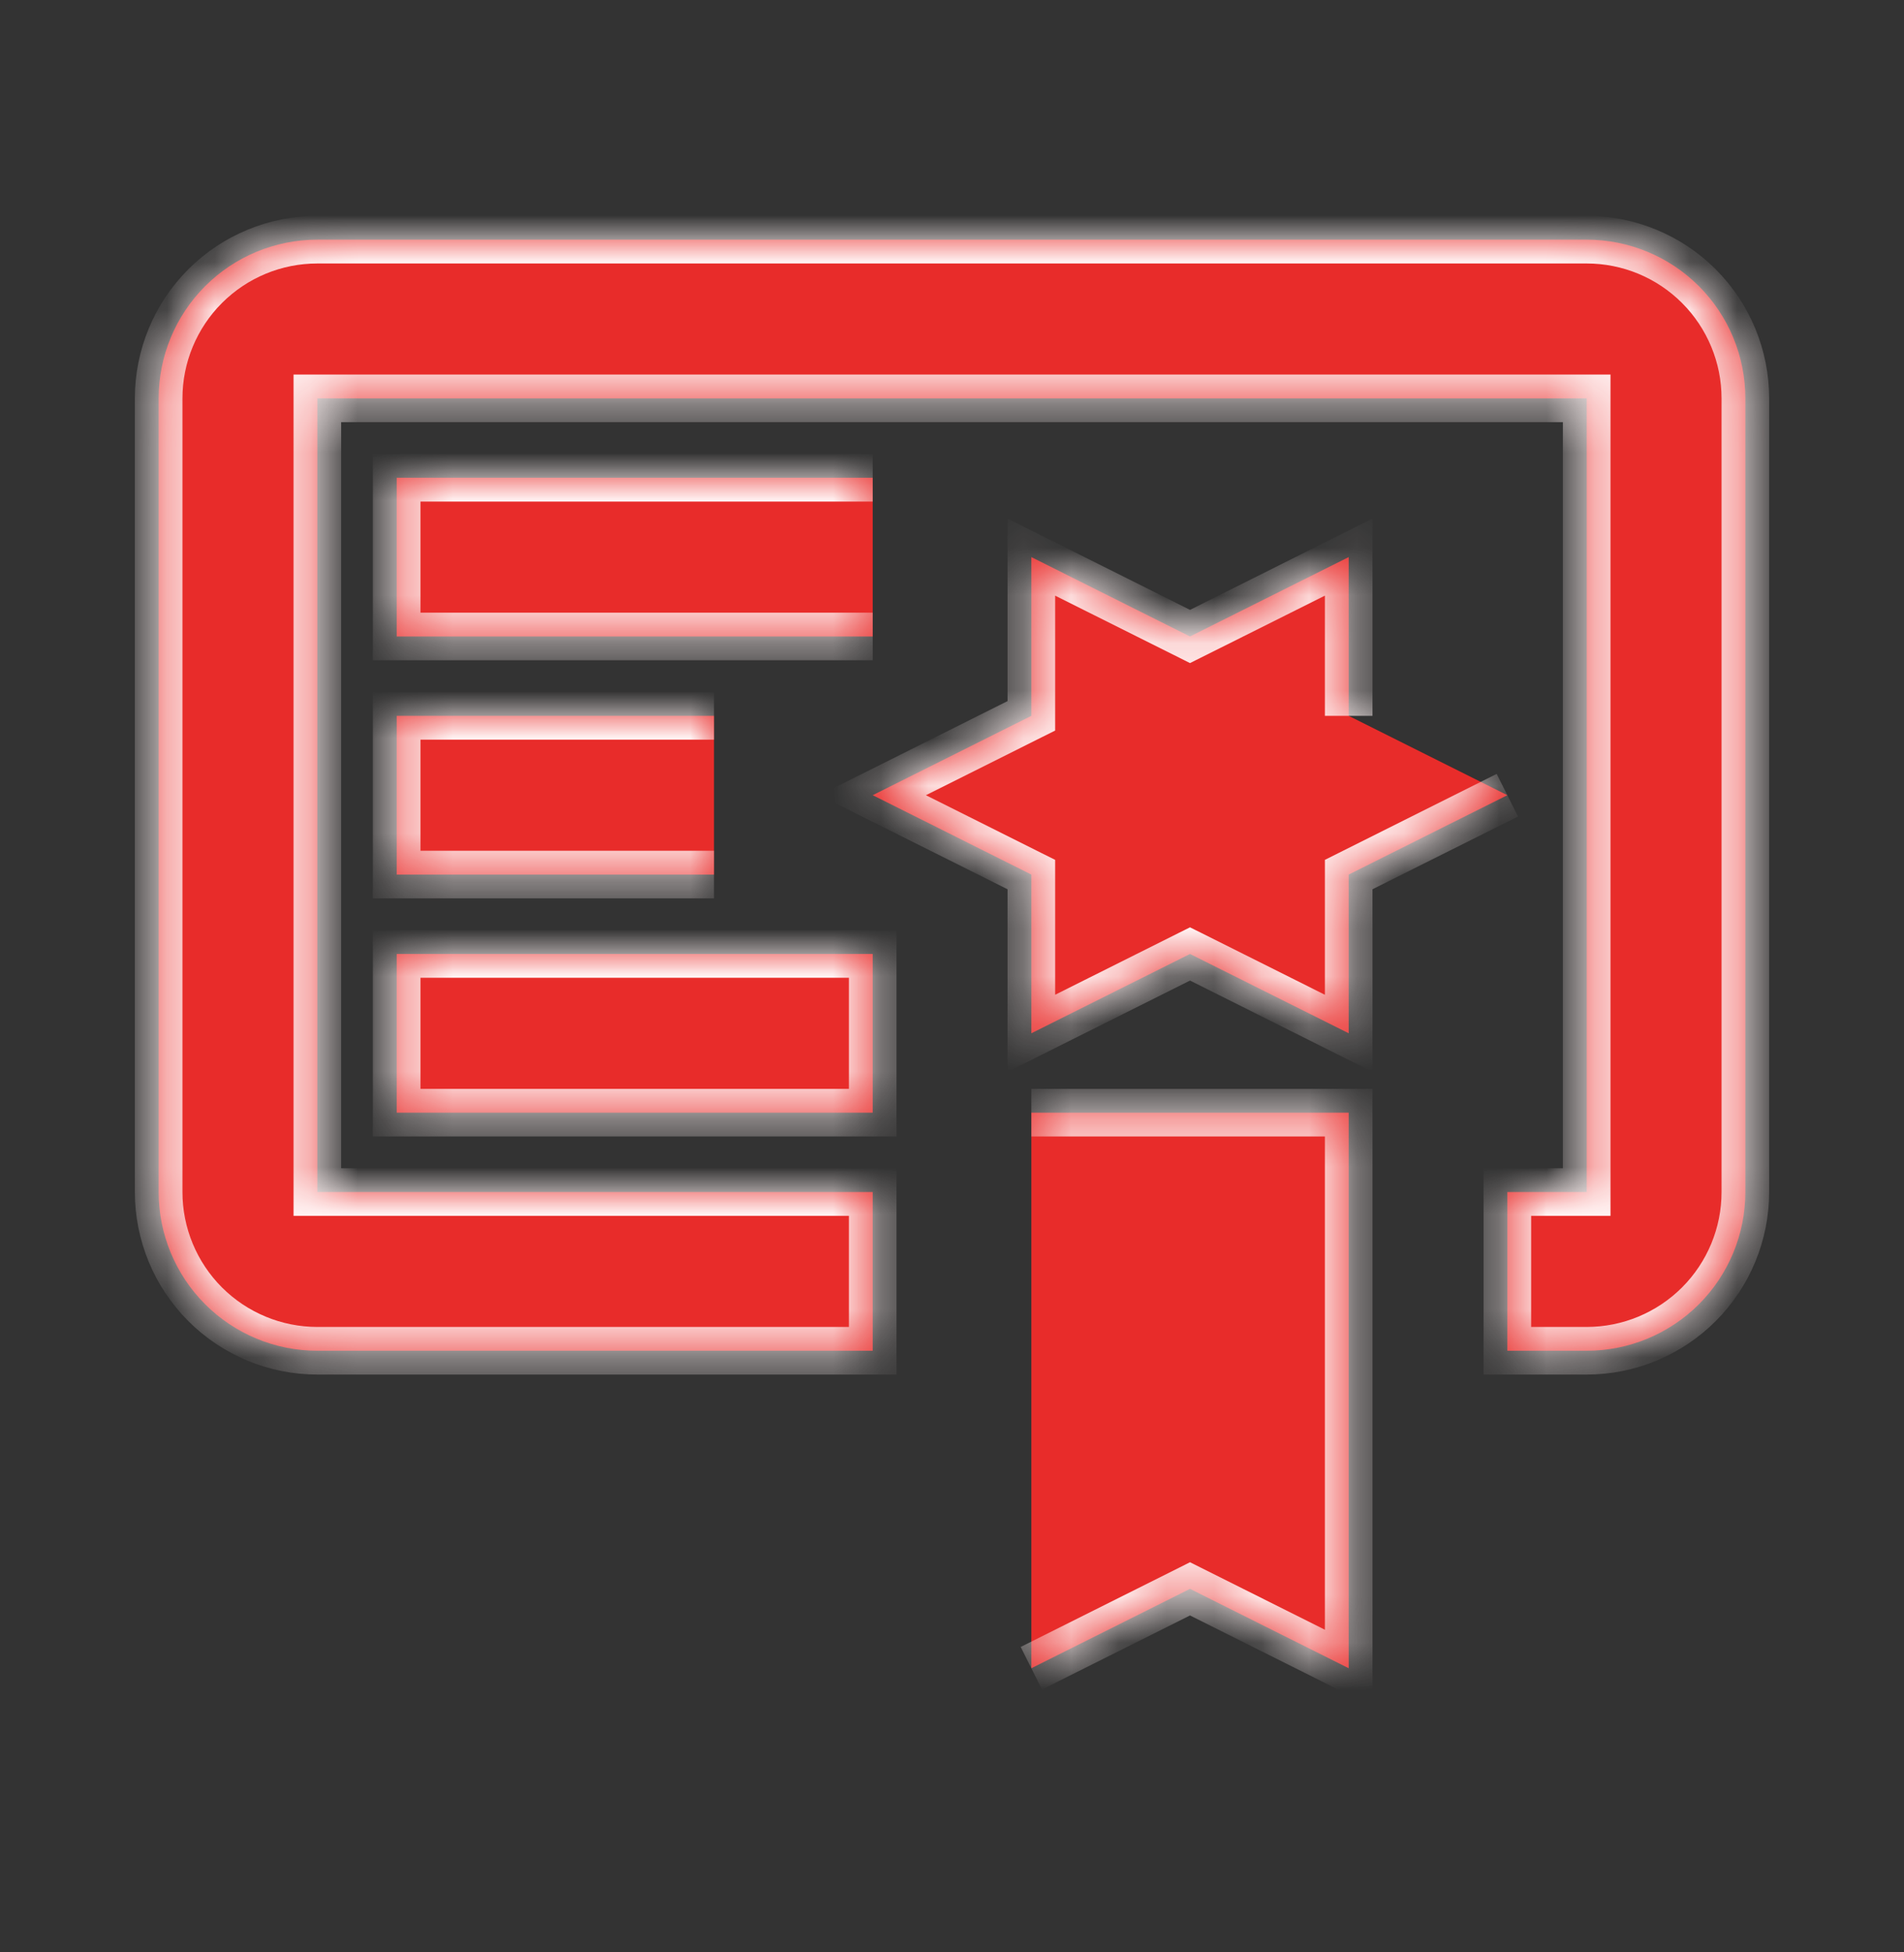 <svg width="40" height="41" viewBox="0 0 40 41" fill="none" xmlns="http://www.w3.org/2000/svg">
<rect x="0" y="0" width="40" height="41" fill="#333333" stroke="none"/>
<mask id="path-1-inside-1_160_1070" fill="white">
<path d="M21.667 35.033L25 33.366L28.334 35.033V23.366H21.667M28.334 15.033V11.699L25 13.366L21.667 11.699V15.033L18.334 16.699L21.667 18.366V21.699L25 20.033L28.334 21.699V18.366L31.667 16.699M33.334 5.033H6.667C5.783 5.033 4.935 5.384 4.31 6.009C3.685 6.634 3.333 7.482 3.333 8.366V25.033C3.333 25.917 3.685 26.765 4.31 27.39C4.935 28.015 5.783 28.366 6.667 28.366H18.334V25.033H6.667V8.366H33.334V25.033H31.667V28.366H33.334C34.218 28.366 35.065 28.015 35.691 27.39C36.316 26.765 36.667 25.917 36.667 25.033V8.366C36.667 7.482 36.316 6.634 35.691 6.009C35.065 5.384 34.218 5.033 33.334 5.033ZM18.334 13.366H8.334V10.033H18.334M15 18.366H8.334V15.033H15M18.334 23.366H8.334V20.033H18.334V23.366Z"/>
</mask>
<path d="M21.667 35.033L25 33.366L28.334 35.033V23.366H21.667M28.334 15.033V11.699L25 13.366L21.667 11.699V15.033L18.334 16.699L21.667 18.366V21.699L25 20.033L28.334 21.699V18.366L31.667 16.699M33.334 5.033H6.667C5.783 5.033 4.935 5.384 4.31 6.009C3.685 6.634 3.333 7.482 3.333 8.366V25.033C3.333 25.917 3.685 26.765 4.31 27.39C4.935 28.015 5.783 28.366 6.667 28.366H18.334V25.033H6.667V8.366H33.334V25.033H31.667V28.366H33.334C34.218 28.366 35.065 28.015 35.691 27.39C36.316 26.765 36.667 25.917 36.667 25.033V8.366C36.667 7.482 36.316 6.634 35.691 6.009C35.065 5.384 34.218 5.033 33.334 5.033ZM18.334 13.366H8.334V10.033H18.334M15 18.366H8.334V15.033H15M18.334 23.366H8.334V20.033H18.334V23.366Z" fill="#E82C2A"/>
<path d="M25 33.366L25.224 32.919L25 32.807L24.777 32.919L25 33.366ZM28.334 35.033L28.11 35.48L28.834 35.842V35.033H28.334ZM28.334 23.366H28.834V22.866H28.334V23.366ZM28.334 11.699H28.834V10.89L28.11 11.252L28.334 11.699ZM25 13.366L24.777 13.813L25 13.925L25.224 13.813L25 13.366ZM21.667 11.699L21.89 11.252L21.167 10.89V11.699H21.667ZM21.667 15.033L21.89 15.48L22.167 15.342V15.033H21.667ZM18.334 16.699L18.11 16.252L17.215 16.699L18.11 17.147L18.334 16.699ZM21.667 18.366H22.167V18.057L21.89 17.919L21.667 18.366ZM21.667 21.699H21.167V22.508L21.89 22.147L21.667 21.699ZM25 20.033L25.224 19.585L25 19.474L24.777 19.585L25 20.033ZM28.334 21.699L28.11 22.147L28.834 22.508V21.699H28.334ZM28.334 18.366L28.11 17.919L27.834 18.057V18.366H28.334ZM33.334 5.033V4.533V5.033ZM6.667 5.033V4.533V5.033ZM3.333 8.366H2.833H3.333ZM3.333 25.033H2.833H3.333ZM18.334 28.366V28.866H18.834V28.366H18.334ZM18.334 25.033H18.834V24.533H18.334V25.033ZM6.667 25.033H6.167V25.533H6.667V25.033ZM6.667 8.366V7.866H6.167V8.366H6.667ZM33.334 8.366H33.834V7.866H33.334V8.366ZM33.334 25.033V25.533H33.834V25.033H33.334ZM31.667 25.033V24.533H31.167V25.033H31.667ZM31.667 28.366H31.167V28.866H31.667V28.366ZM35.691 27.39L36.044 27.743L35.691 27.39ZM35.691 6.009L36.044 5.655L35.691 6.009ZM8.334 13.366H7.833V13.866H8.334V13.366ZM8.334 10.033V9.533H7.833V10.033H8.334ZM8.334 18.366H7.833V18.866H8.334V18.366ZM8.334 15.033V14.533H7.833V15.033H8.334ZM18.334 23.366V23.866H18.834V23.366H18.334ZM8.334 23.366H7.833V23.866H8.334V23.366ZM8.334 20.033V19.533H7.833V20.033H8.334ZM18.334 20.033H18.834V19.533H18.334V20.033ZM21.667 35.033L21.89 35.48L25.224 33.813L25 33.366L24.777 32.919L21.443 34.586L21.667 35.033ZM25 33.366L24.777 33.813L28.11 35.48L28.334 35.033L28.557 34.586L25.224 32.919L25 33.366ZM28.334 35.033H28.834V23.366H28.334H27.834V35.033H28.334ZM28.334 23.366V22.866H21.667V23.366V23.866H28.334V23.366ZM28.334 15.033H28.834V11.699H28.334H27.834V15.033H28.334ZM28.334 11.699L28.11 11.252L24.777 12.919L25 13.366L25.224 13.813L28.557 12.147L28.334 11.699ZM25 13.366L25.224 12.919L21.89 11.252L21.667 11.699L21.443 12.147L24.777 13.813L25 13.366ZM21.667 11.699H21.167V15.033H21.667H22.167V11.699H21.667ZM21.667 15.033L21.443 14.585L18.11 16.252L18.334 16.699L18.557 17.147L21.89 15.48L21.667 15.033ZM18.334 16.699L18.11 17.147L21.443 18.813L21.667 18.366L21.89 17.919L18.557 16.252L18.334 16.699ZM21.667 18.366H21.167V21.699H21.667H22.167V18.366H21.667ZM21.667 21.699L21.89 22.147L25.224 20.48L25 20.033L24.777 19.585L21.443 21.252L21.667 21.699ZM25 20.033L24.777 20.48L28.11 22.147L28.334 21.699L28.557 21.252L25.224 19.585L25 20.033ZM28.334 21.699H28.834V18.366H28.334H27.834V21.699H28.334ZM28.334 18.366L28.557 18.813L31.89 17.147L31.667 16.699L31.443 16.252L28.11 17.919L28.334 18.366ZM33.334 5.033V4.533H6.667V5.033V5.533H33.334V5.033ZM6.667 5.033V4.533C5.65 4.533 4.675 4.937 3.956 5.655L4.31 6.009L4.663 6.363C5.195 5.831 5.915 5.533 6.667 5.533V5.033ZM4.31 6.009L3.956 5.655C3.237 6.374 2.833 7.349 2.833 8.366H3.333H3.833C3.833 7.615 4.132 6.894 4.663 6.363L4.31 6.009ZM3.333 8.366H2.833V25.033H3.333H3.833V8.366H3.333ZM3.333 25.033H2.833C2.833 26.049 3.237 27.024 3.956 27.743L4.31 27.39L4.663 27.036C4.132 26.505 3.833 25.784 3.833 25.033H3.333ZM4.31 27.39L3.956 27.743C4.675 28.462 5.65 28.866 6.667 28.866V28.366V27.866C5.915 27.866 5.195 27.567 4.663 27.036L4.31 27.39ZM6.667 28.366V28.866H18.334V28.366V27.866H6.667V28.366ZM18.334 28.366H18.834V25.033H18.334H17.834V28.366H18.334ZM18.334 25.033V24.533H6.667V25.033V25.533H18.334V25.033ZM6.667 25.033H7.167V8.366H6.667H6.167V25.033H6.667ZM6.667 8.366V8.866H33.334V8.366V7.866H6.667V8.366ZM33.334 8.366H32.834V25.033H33.334H33.834V8.366H33.334ZM33.334 25.033V24.533H31.667V25.033V25.533H33.334V25.033ZM31.667 25.033H31.167V28.366H31.667H32.167V25.033H31.667ZM31.667 28.366V28.866H33.334V28.366V27.866H31.667V28.366ZM33.334 28.366V28.866C34.35 28.866 35.325 28.462 36.044 27.743L35.691 27.39L35.337 27.036C34.806 27.567 34.085 27.866 33.334 27.866V28.366ZM35.691 27.39L36.044 27.743C36.763 27.024 37.167 26.049 37.167 25.033H36.667H36.167C36.167 25.784 35.868 26.505 35.337 27.036L35.691 27.39ZM36.667 25.033H37.167V8.366H36.667H36.167V25.033H36.667ZM36.667 8.366H37.167C37.167 7.349 36.763 6.374 36.044 5.655L35.691 6.009L35.337 6.363C35.868 6.894 36.167 7.615 36.167 8.366H36.667ZM35.691 6.009L36.044 5.655C35.325 4.937 34.35 4.533 33.334 4.533V5.033V5.533C34.085 5.533 34.806 5.831 35.337 6.363L35.691 6.009ZM18.334 13.366V12.866H8.334V13.366V13.866H18.334V13.366ZM8.334 13.366H8.834V10.033H8.334H7.833V13.366H8.334ZM8.334 10.033V10.533H18.334V10.033V9.533H8.334V10.033ZM15 18.366V17.866H8.334V18.366V18.866H15V18.366ZM8.334 18.366H8.834V15.033H8.334H7.833V18.366H8.334ZM8.334 15.033V15.533H15V15.033V14.533H8.334V15.033ZM18.334 23.366V22.866H8.334V23.366V23.866H18.334V23.366ZM8.334 23.366H8.834V20.033H8.334H7.833V23.366H8.334ZM8.334 20.033V20.533H18.334V20.033V19.533H8.334V20.033ZM18.334 20.033H17.834V23.366H18.334H18.834V20.033H18.334Z" fill="#FFF3F3" mask="url(#path-1-inside-1_160_1070)"/>
</svg>
